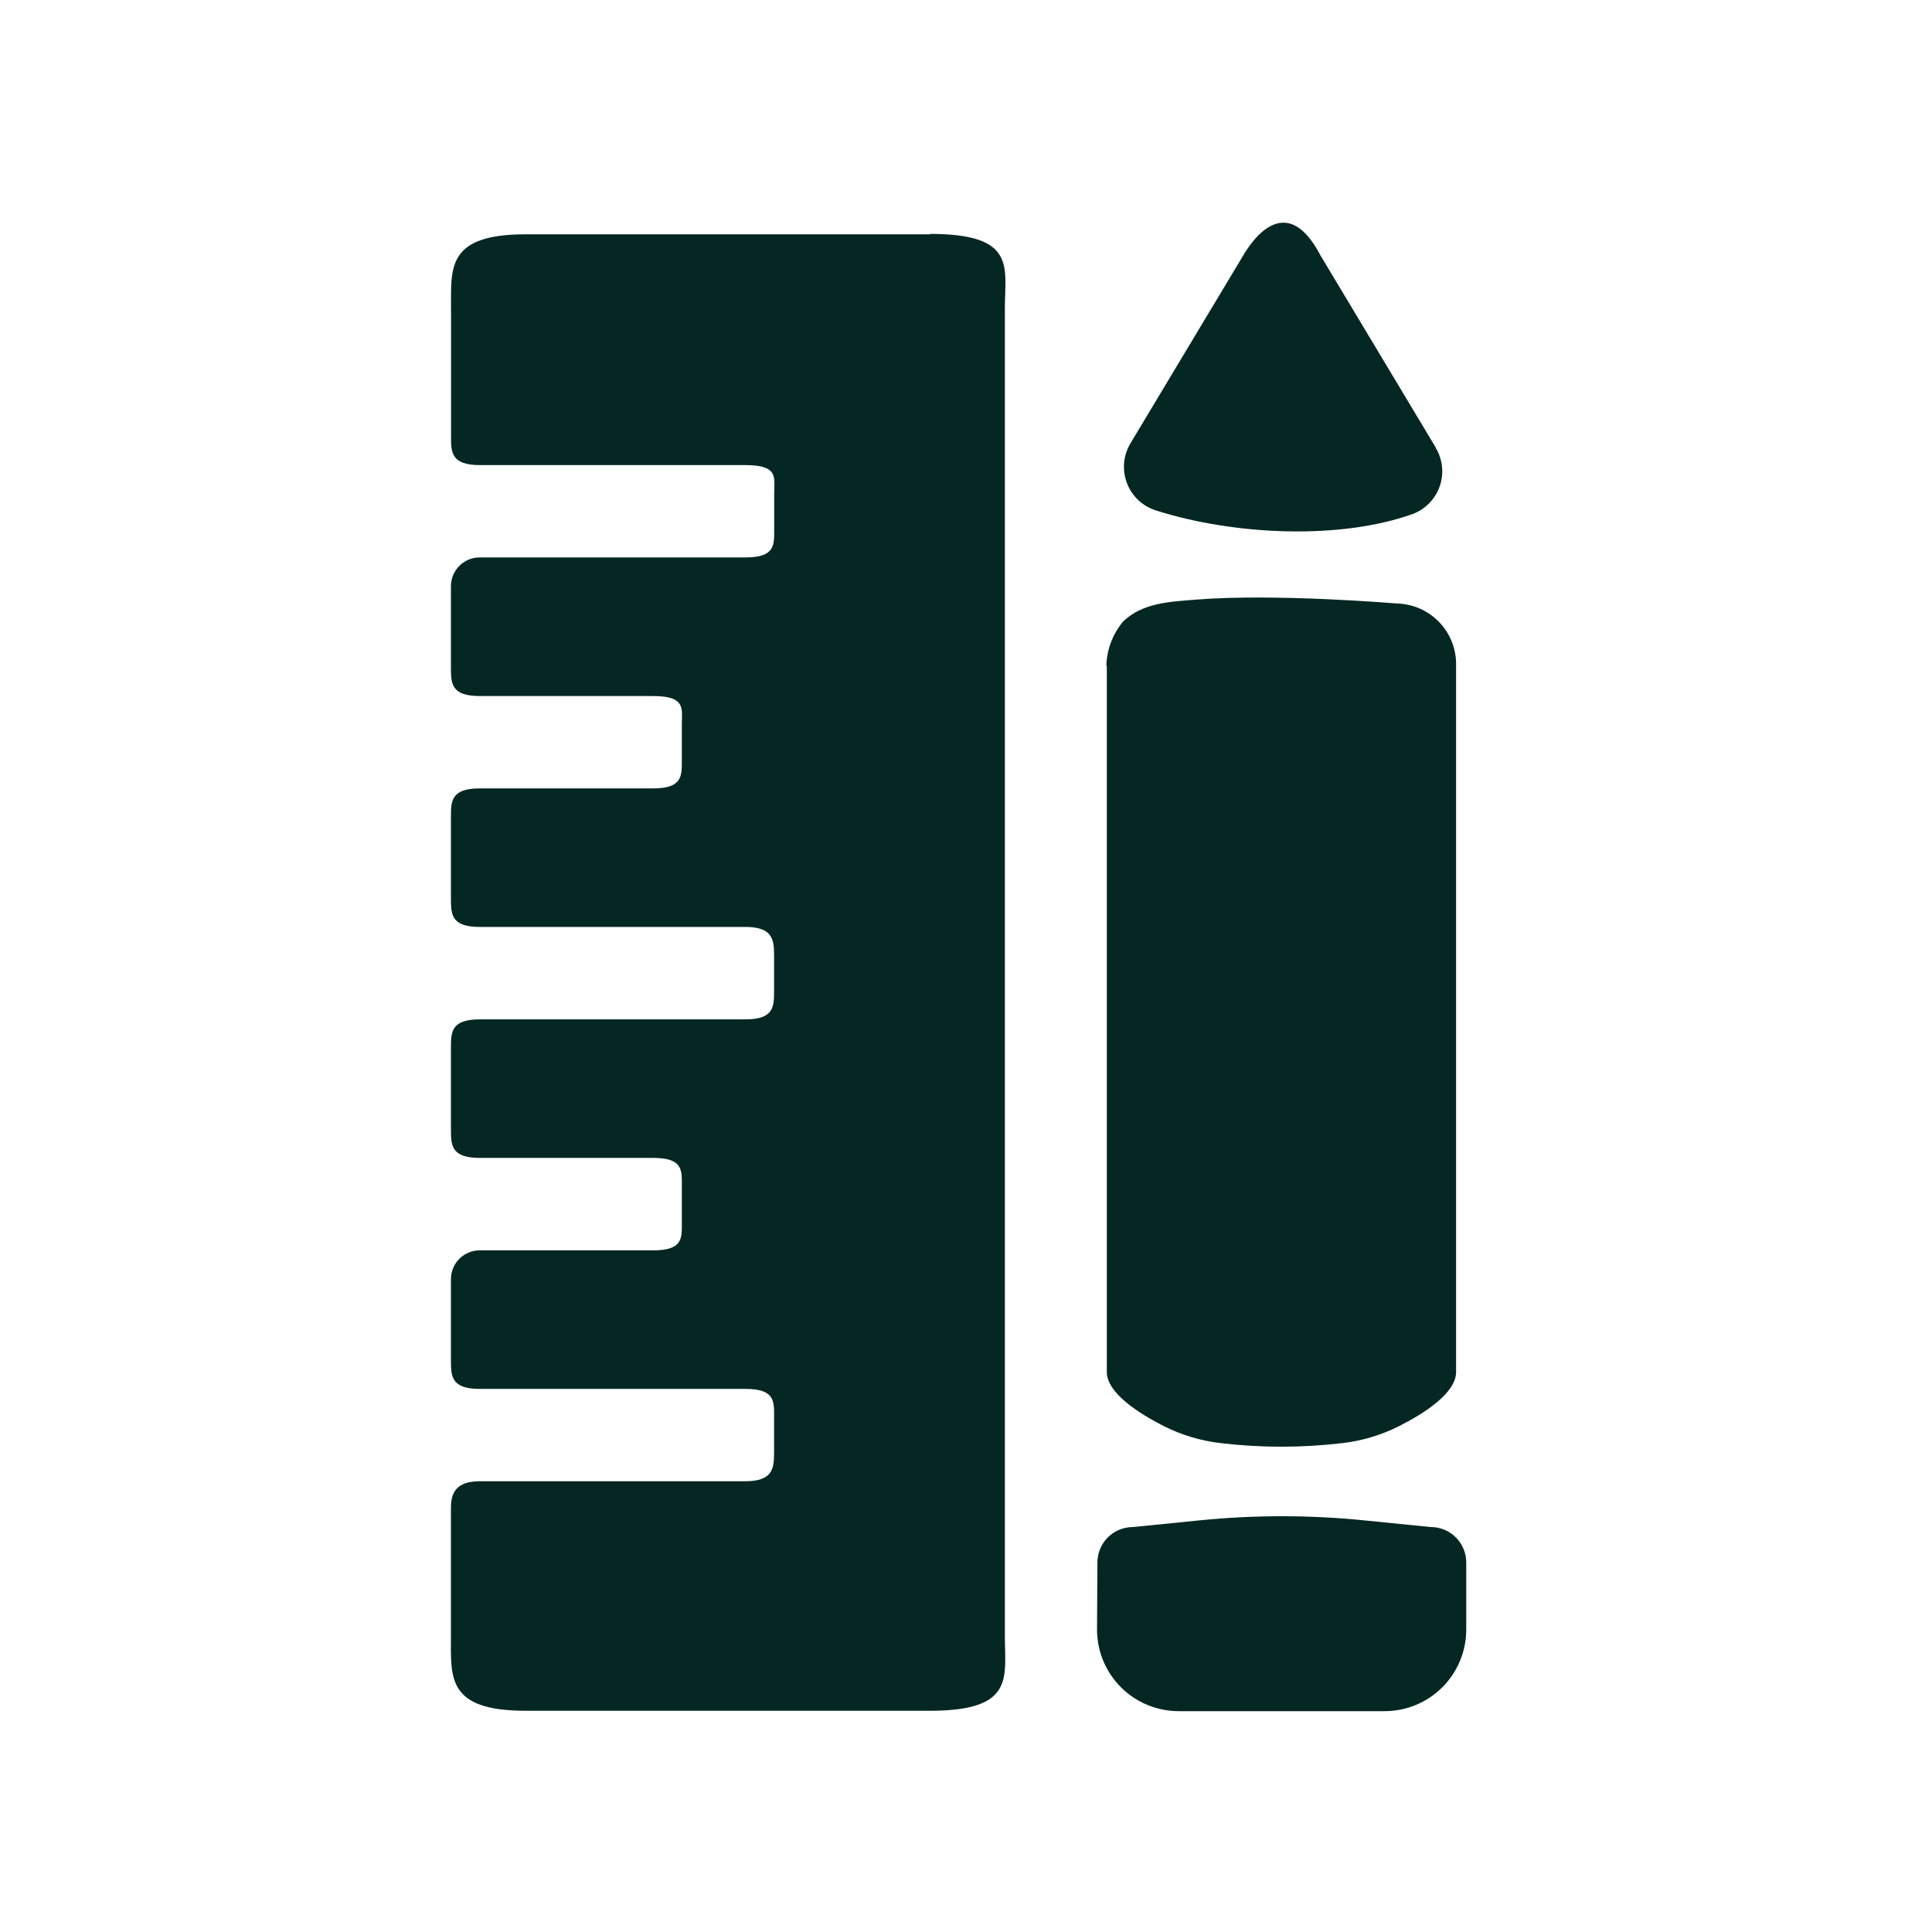 <svg width="121" height="121" viewBox="0 0 121 121" fill="none" xmlns="http://www.w3.org/2000/svg">
<g clip-path="url(#clip0_43_226)">
<path d="M89.91 28.012L82.71 16.012C80.358 11.511 78.036 15.706 77.79 16.119L70.8 27.765C70.578 28.136 70.442 28.551 70.403 28.981C70.365 29.412 70.424 29.845 70.576 30.249C70.728 30.653 70.97 31.017 71.284 31.314C71.597 31.612 71.973 31.834 72.384 31.965C77.364 33.55 83.994 33.801 88.47 32.194C88.864 32.047 89.22 31.815 89.513 31.515C89.807 31.215 90.031 30.854 90.169 30.457C90.307 30.061 90.356 29.639 90.312 29.221C90.269 28.804 90.133 28.401 89.916 28.041" fill="#052723"/>
<path d="M68.706 102.057C68.706 103.413 69.245 104.713 70.204 105.672C71.162 106.631 72.463 107.169 73.818 107.169H86.718C88.074 107.169 89.374 106.631 90.333 105.672C91.292 104.713 91.83 103.413 91.83 102.057V97.858C91.83 97.269 91.597 96.704 91.18 96.288C90.764 95.871 90.199 95.638 89.61 95.638L85.41 95.217C81.999 94.875 78.562 94.875 75.15 95.217L70.95 95.638C70.362 95.638 69.797 95.871 69.38 96.288C68.964 96.704 68.73 97.269 68.73 97.858L68.706 102.057Z" fill="#052723"/>
<path d="M69.319 41.691V85.93C69.319 87.255 71.365 88.546 72.918 89.332C74.028 89.886 75.226 90.242 76.458 90.382C78.984 90.681 81.535 90.681 84.06 90.382C85.291 90.242 86.487 89.886 87.594 89.332C89.16 88.546 91.194 87.255 91.194 85.93V41.691C91.22 40.685 90.845 39.71 90.152 38.98C89.459 38.249 88.505 37.824 87.498 37.797C87.498 37.797 79.885 37.156 74.941 37.551C73.266 37.684 71.569 37.749 70.351 38.913C69.694 39.694 69.32 40.672 69.289 41.691" fill="#052723"/>
<path d="M58.242 14.674H32.934C27.966 14.674 28.248 16.767 28.248 19.36V27.328C28.248 28.317 28.248 29.128 30.048 29.128H46.687C48.799 29.128 48.487 29.931 48.487 30.927V33.111C48.487 34.108 48.577 34.911 46.687 34.911H30.042C29.565 34.911 29.107 35.101 28.77 35.439C28.432 35.776 28.242 36.234 28.242 36.712V41.794C28.242 42.783 28.242 43.593 30.042 43.593H40.903C42.984 43.593 42.703 44.398 42.703 45.394V47.578C42.703 48.568 42.769 49.377 40.903 49.377H30.042C28.242 49.377 28.242 50.181 28.242 51.178V56.254C28.242 57.249 28.242 58.053 30.042 58.053H46.68C48.402 58.053 48.48 58.858 48.48 59.853V62.044C48.48 63.033 48.48 63.843 46.68 63.843H30.042C28.242 63.843 28.242 64.647 28.242 65.644V70.719C28.242 71.71 28.242 72.519 30.042 72.519H40.903C42.816 72.519 42.703 73.323 42.703 74.32V76.51C42.703 77.499 42.822 78.309 40.903 78.309H30.042C29.565 78.309 29.107 78.499 28.77 78.837C28.432 79.174 28.242 79.632 28.242 80.109V85.186C28.242 86.175 28.242 86.986 30.042 86.986H46.68C48.57 86.986 48.48 87.79 48.48 88.785V90.969C48.48 91.966 48.402 92.769 46.68 92.769H30.042C28.242 92.769 28.242 93.891 28.242 94.57V102.454C28.242 105.046 27.96 107.145 32.928 107.145H58.242C63.588 107.145 62.934 105.046 62.934 102.454V19.335C62.934 16.744 63.702 14.649 58.242 14.649" fill="#052723"/>
</g>
<defs>
<clipPath id="clip0_43_226">
<rect width="63.591" height="93.223" fill="white" transform="translate(28.239 13.946)"/>
</clipPath>
</defs>
</svg>
